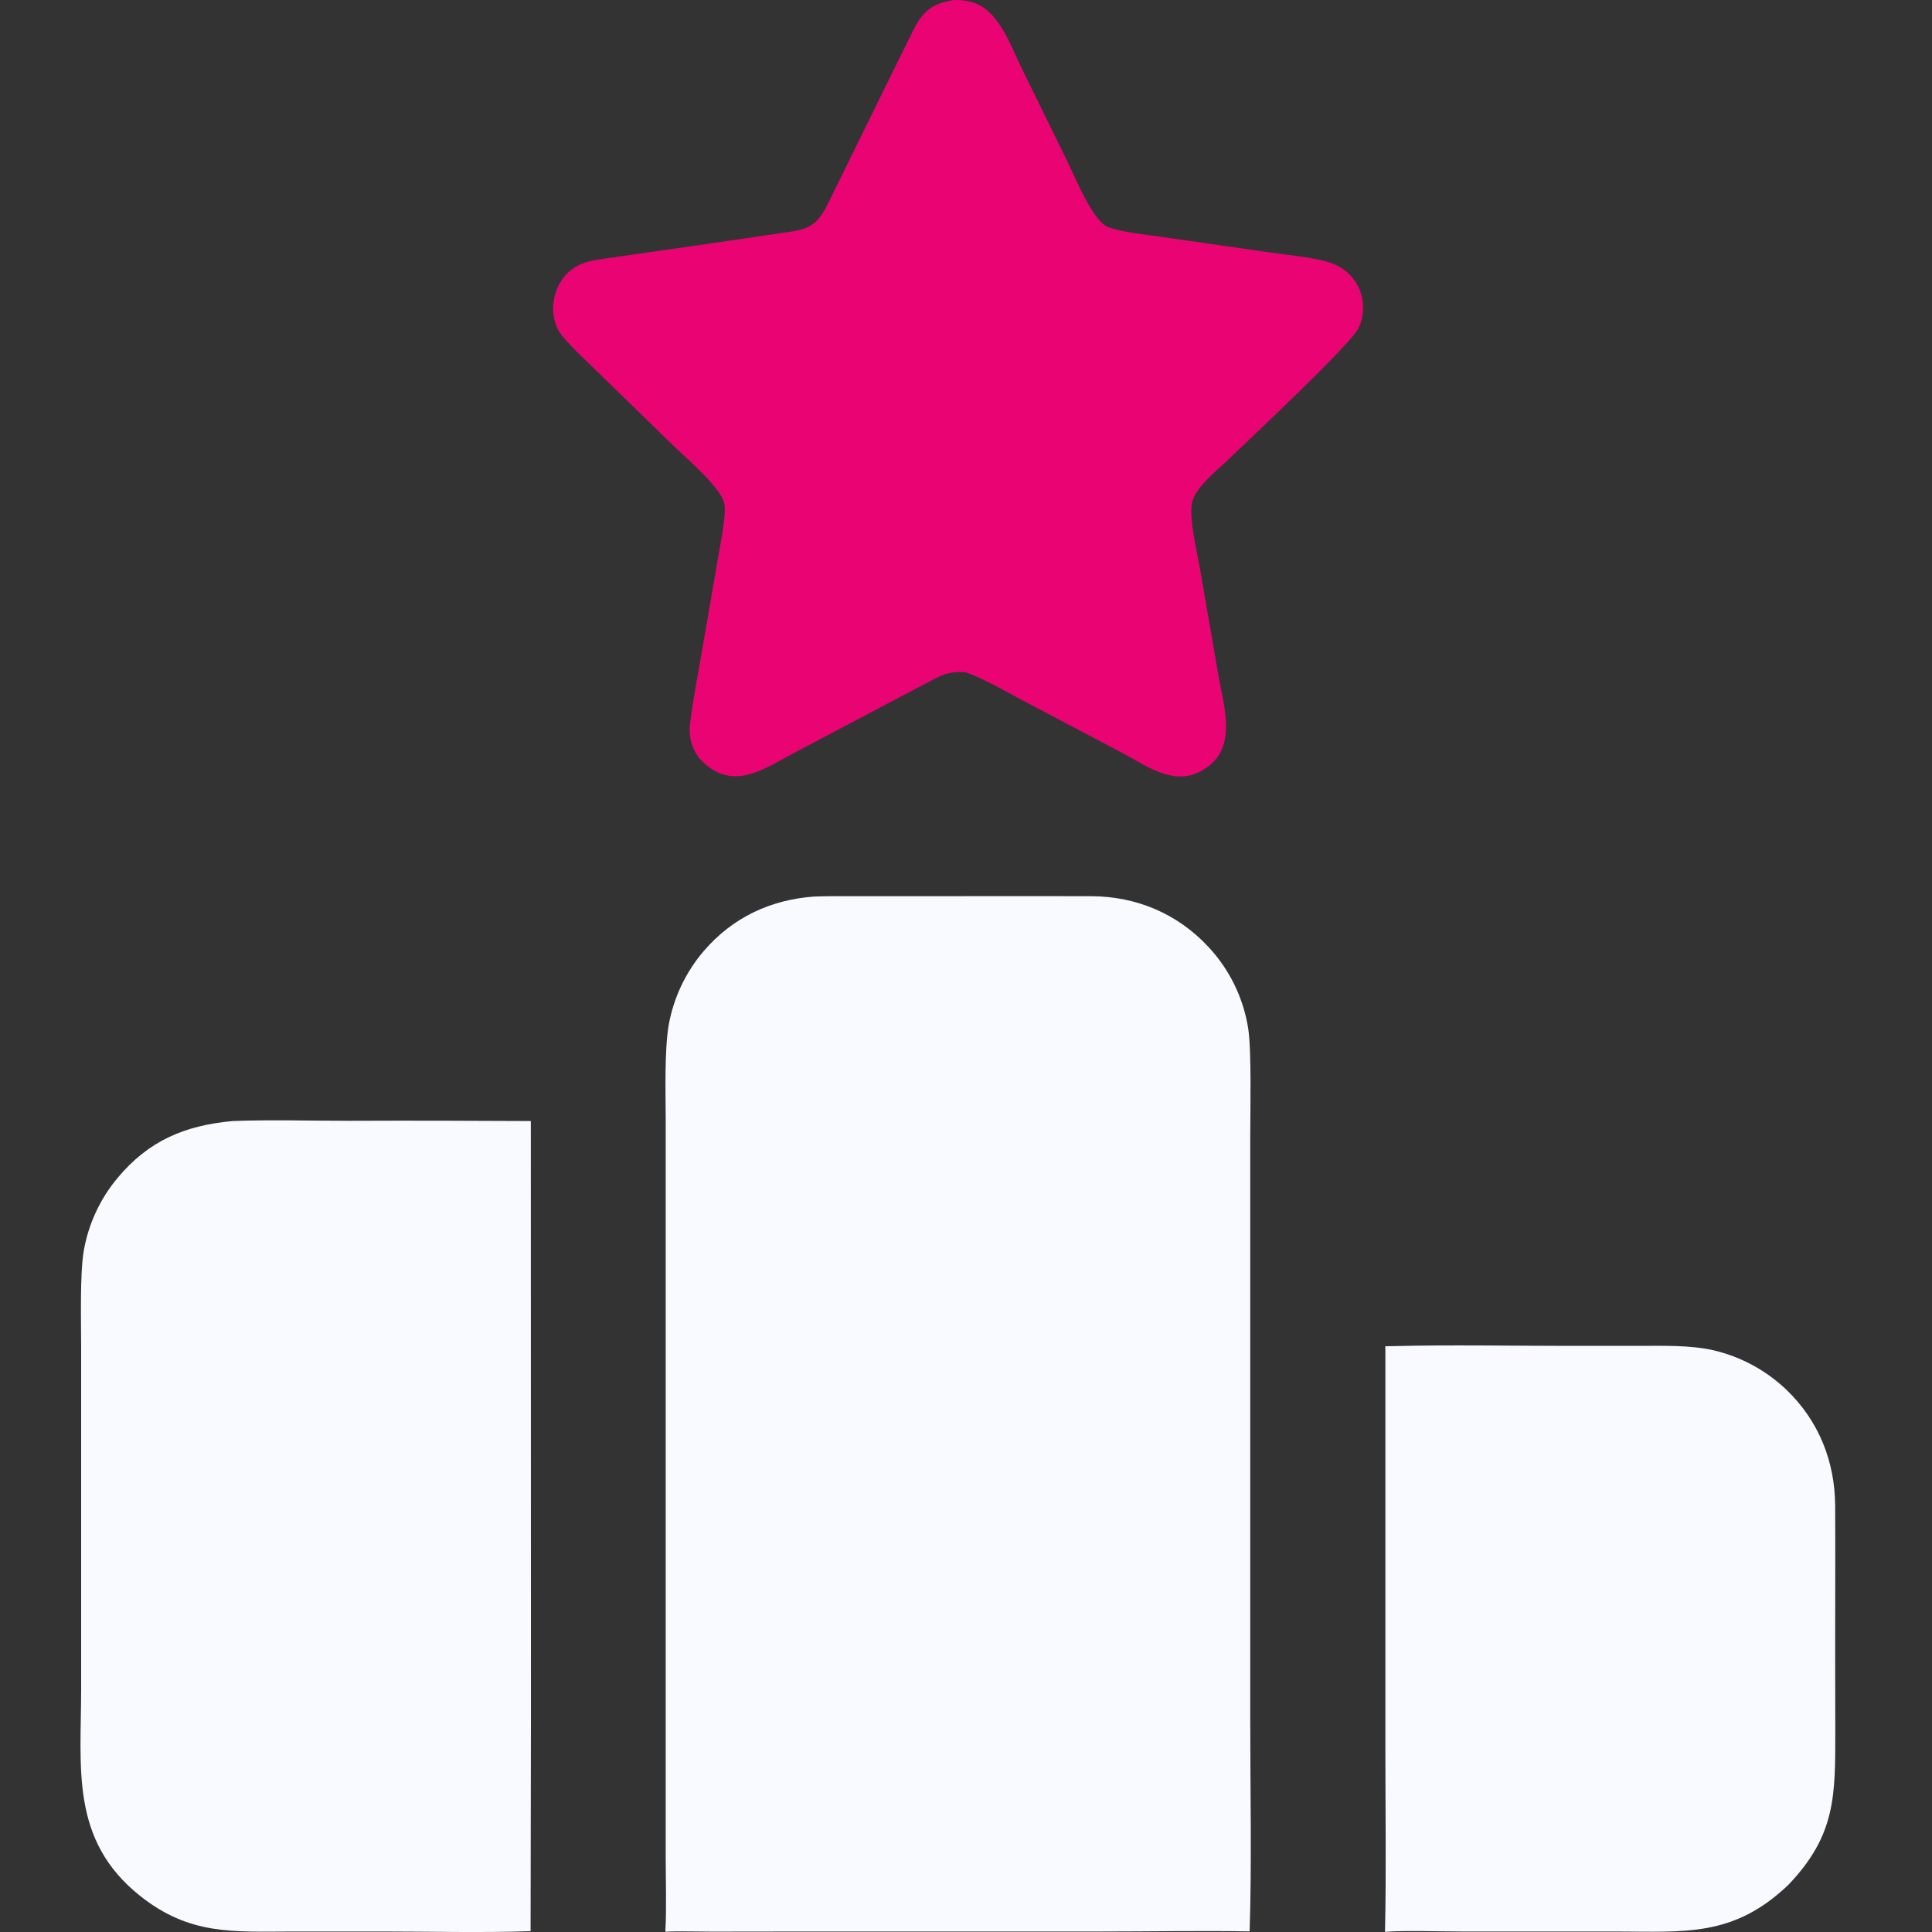 <svg width="16" height="16" viewBox="0 0 16 16" fill="none" xmlns="http://www.w3.org/2000/svg">
<rect x="0" y="0" width="16" height="16" fill="#333333" stroke="none"/>
<g clip-path="url(#clip0_27_7363)">
<path d="M6.741 7.425C6.845 7.421 6.949 7.421 7.053 7.422C7.716 7.423 8.378 7.42 9.041 7.422C9.41 7.424 9.749 7.566 10.002 7.836C10.18 8.024 10.297 8.262 10.337 8.517C10.366 8.711 10.354 9.189 10.354 9.409V11.045L10.354 14.246C10.354 14.814 10.367 15.432 10.349 15.995C9.955 15.988 9.524 15.996 9.126 15.996L6.704 15.996L5.897 15.997C5.771 15.997 5.633 15.992 5.51 15.997C5.521 15.821 5.513 15.552 5.513 15.369L5.513 14.142L5.513 10.378L5.513 9.259C5.512 9.035 5.503 8.703 5.537 8.494C5.577 8.265 5.678 8.051 5.83 7.874C6.067 7.599 6.38 7.451 6.741 7.425Z" fill="#F9FAFF"/>
<path d="M1.927 9.284C2.219 9.272 2.59 9.282 2.889 9.282C3.391 9.28 3.894 9.281 4.396 9.284L4.397 14.181L4.394 15.993C4.012 16.007 3.561 15.996 3.173 15.996L2.422 15.996C1.929 15.997 1.571 16.028 1.159 15.7C0.58 15.238 0.672 14.642 0.672 13.986L0.672 12.462L0.672 11.149C0.672 10.941 0.661 10.558 0.693 10.363C0.731 10.139 0.828 9.93 0.973 9.756C1.232 9.445 1.533 9.32 1.927 9.284Z" fill="#F9FAFF"/>
<path d="M7.892 0.001C7.942 -0.002 7.993 0.002 8.041 0.015C8.27 0.075 8.364 0.368 8.461 0.565L8.844 1.346C8.905 1.469 9.049 1.831 9.176 1.88C9.286 1.923 9.498 1.944 9.621 1.962L10.505 2.089C10.661 2.112 10.827 2.125 10.979 2.164C11.091 2.194 11.18 2.254 11.239 2.356C11.3 2.464 11.305 2.609 11.249 2.72C11.182 2.856 10.361 3.624 10.189 3.79C10.093 3.883 9.956 3.989 9.892 4.107C9.868 4.154 9.864 4.203 9.866 4.255C9.872 4.405 9.912 4.564 9.938 4.712L10.088 5.579C10.138 5.871 10.265 6.23 9.928 6.395C9.706 6.504 9.487 6.337 9.297 6.237L8.491 5.812C8.359 5.742 8.126 5.609 7.995 5.567C7.86 5.558 7.799 5.589 7.682 5.652C7.589 5.701 7.495 5.75 7.403 5.799L6.577 6.235C6.358 6.35 6.118 6.528 5.879 6.359C5.747 6.266 5.696 6.137 5.716 5.98C5.737 5.814 5.768 5.65 5.797 5.486L5.95 4.599C5.967 4.498 6.017 4.257 5.998 4.169C5.972 4.041 5.69 3.8 5.593 3.707L4.95 3.081C4.852 2.985 4.747 2.89 4.659 2.786C4.551 2.658 4.56 2.45 4.654 2.317C4.726 2.211 4.833 2.167 4.957 2.149C5.493 2.072 6.029 1.996 6.565 1.916C6.749 1.888 6.798 1.808 6.875 1.649C6.906 1.585 6.94 1.518 6.971 1.454L7.389 0.603C7.448 0.484 7.506 0.363 7.566 0.245C7.647 0.088 7.719 0.032 7.892 0.001Z" fill="#EA0372"/>
<path d="M11.473 11.149L11.538 11.148C12.011 11.136 12.52 11.146 12.996 11.146L13.567 11.146C13.769 11.146 13.992 11.138 14.188 11.182C14.417 11.235 14.627 11.349 14.796 11.511C15.063 11.768 15.196 12.104 15.198 12.47C15.2 12.865 15.198 13.26 15.198 13.654L15.199 14.335C15.199 14.871 15.205 15.198 14.808 15.612C14.35 16.046 13.951 15.996 13.372 15.996L12.105 15.996C11.94 15.996 11.634 15.986 11.481 15.998L11.47 15.999C11.481 15.499 11.473 14.972 11.473 14.47L11.473 11.149Z" fill="#F9FAFF"/>
</g>
<defs>
<clipPath id="clip0_27_7363">
<rect width="16" height="16" fill="white"/>
</clipPath>
</defs>
</svg>
